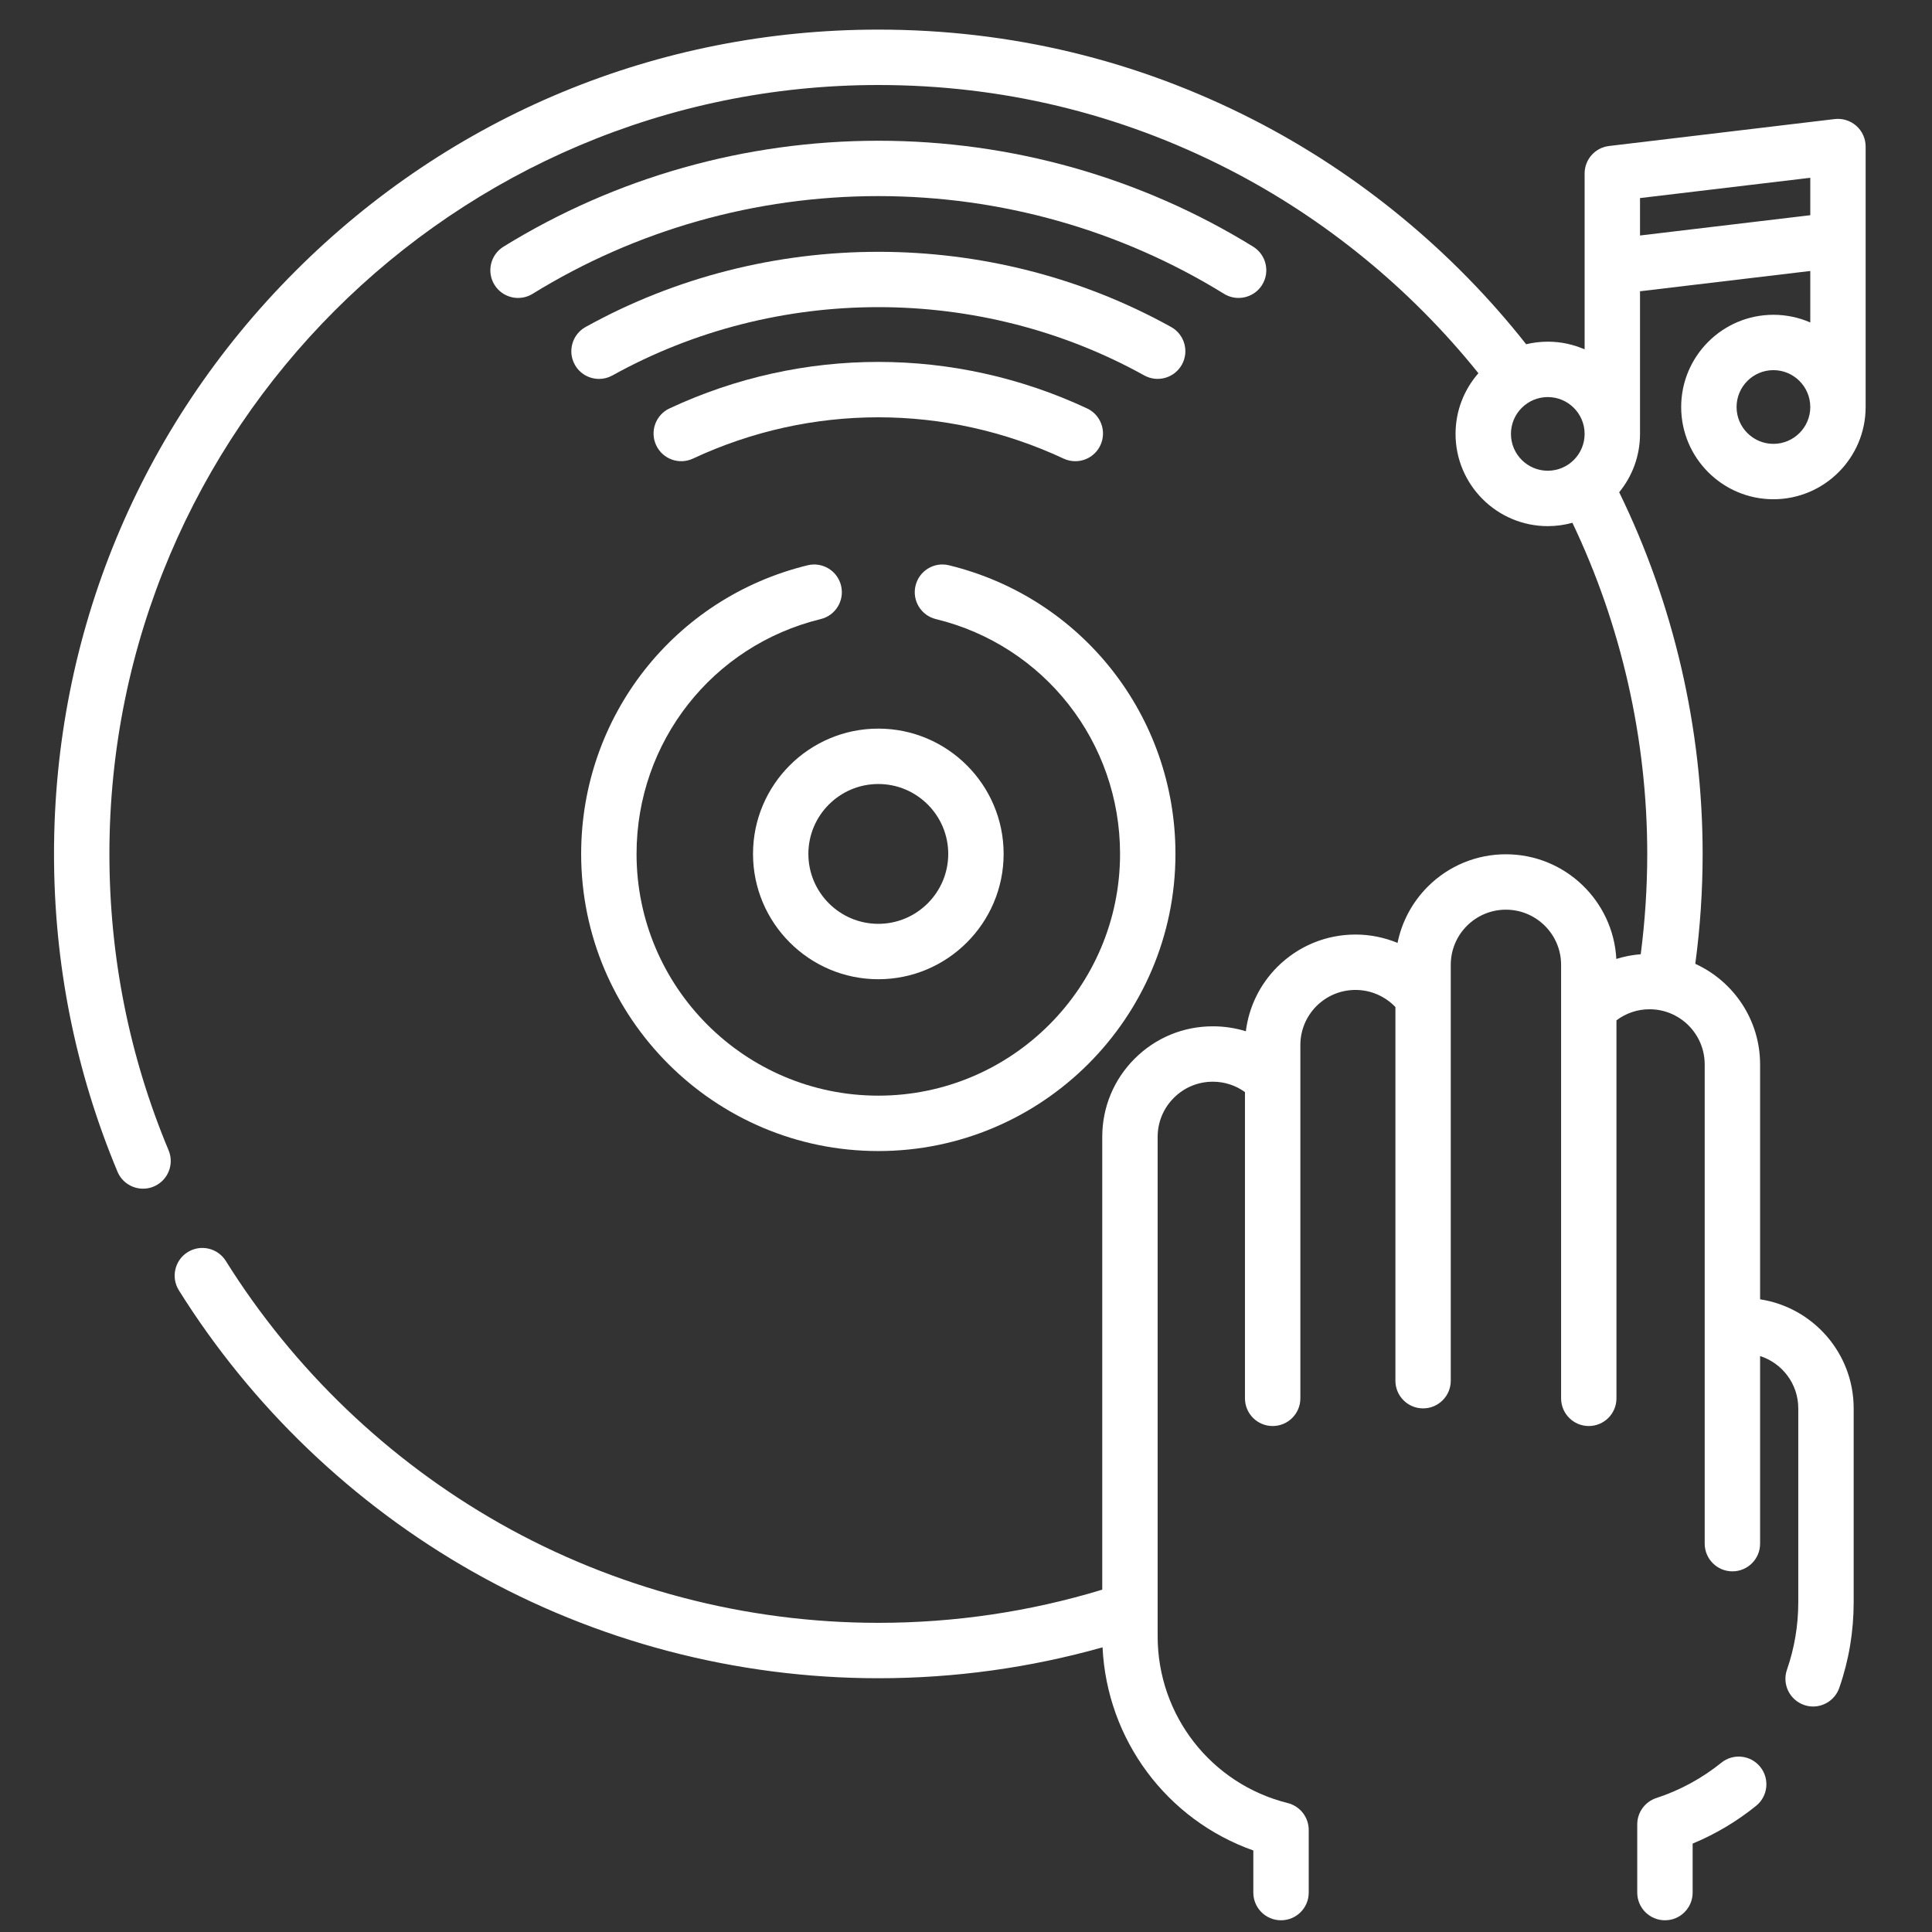 <?xml version="1.0" encoding="UTF-8"?> <svg xmlns="http://www.w3.org/2000/svg" width="46" height="46" viewBox="0 0 46 46" fill="none"><rect x="0" y="0" width="46" height="46" fill="#333333" stroke="none"/><g clip-path="url(#clip0_123_394)"><path d="M19.229 13.459C16.054 14.233 13.837 17.059 13.837 20.331C13.837 24.232 17.011 27.406 20.912 27.406C24.813 27.406 27.987 24.232 27.987 20.331C27.987 17.059 25.77 14.233 22.595 13.459C22.241 13.372 21.885 13.589 21.799 13.943C21.712 14.297 21.929 14.654 22.283 14.74C24.865 15.369 26.668 17.669 26.668 20.331C26.668 23.505 24.086 26.087 20.912 26.087C17.738 26.087 15.156 23.505 15.156 20.331C15.156 17.669 16.959 15.369 19.541 14.74C19.895 14.654 20.112 14.297 20.025 13.943C19.939 13.589 19.582 13.373 19.229 13.459Z" fill="white"></path><path d="M17.929 20.331C17.929 21.976 19.267 23.315 20.912 23.315C22.557 23.315 23.896 21.976 23.896 20.331C23.896 18.686 22.557 17.348 20.912 17.348C19.267 17.348 17.929 18.686 17.929 20.331ZM20.912 18.667C21.83 18.667 22.577 19.413 22.577 20.331C22.577 21.249 21.83 21.996 20.912 21.996C19.994 21.996 19.247 21.249 19.247 20.331C19.247 19.413 19.994 18.667 20.912 18.667Z" fill="white"></path><path d="M40.984 41.97C40.52 42.343 40 42.626 39.437 42.81C39.166 42.899 38.982 43.152 38.982 43.437V45.062C38.982 45.426 39.278 45.721 39.642 45.721C40.006 45.721 40.301 45.426 40.301 45.062V43.895C40.843 43.67 41.35 43.369 41.812 42.996C42.095 42.768 42.139 42.353 41.911 42.069C41.682 41.785 41.267 41.741 40.984 41.97Z" fill="white"></path><path d="M42.224 7.495C41.013 7.495 40.028 8.48 40.028 9.691C40.028 10.902 41.013 11.887 42.224 11.887C43.435 11.887 44.42 10.902 44.42 9.691V3.49C44.42 3.302 44.34 3.122 44.199 2.997C44.058 2.872 43.87 2.813 43.683 2.835L38.311 3.476C37.979 3.515 37.729 3.796 37.729 4.13V8.318C37.461 8.201 37.164 8.135 36.852 8.135C36.675 8.135 36.502 8.157 36.337 8.196C34.589 5.979 32.355 4.137 29.848 2.853C27.065 1.428 24.059 0.705 20.912 0.705C15.67 0.705 10.741 2.747 7.034 6.454C3.328 10.16 1.286 15.089 1.286 20.331C1.286 22.953 1.795 25.498 2.797 27.897C2.903 28.15 3.148 28.302 3.406 28.302C3.491 28.302 3.577 28.286 3.66 28.251C3.996 28.11 4.155 27.724 4.014 27.388C3.079 25.152 2.605 22.777 2.605 20.331C2.605 10.237 10.817 2.024 20.912 2.024C23.848 2.024 26.652 2.698 29.247 4.027C31.538 5.2 33.584 6.873 35.2 8.886C34.862 9.273 34.656 9.778 34.656 10.331C34.656 11.542 35.641 12.527 36.852 12.527C37.055 12.527 37.252 12.499 37.438 12.447C38.605 14.892 39.22 17.604 39.22 20.331C39.22 21.132 39.167 21.933 39.065 22.72C38.865 22.736 38.671 22.773 38.484 22.832C38.41 21.446 37.26 20.34 35.855 20.34C35.153 20.34 34.491 20.614 33.993 21.112C33.623 21.484 33.376 21.947 33.275 22.45C32.962 22.321 32.623 22.251 32.275 22.251C31.573 22.251 30.912 22.524 30.413 23.021C29.994 23.441 29.735 23.977 29.663 24.554C29.412 24.476 29.148 24.436 28.876 24.436C28.174 24.436 27.513 24.709 27.015 25.207C26.518 25.704 26.244 26.365 26.244 27.069V37.849C24.523 38.373 22.731 38.639 20.912 38.639C17.751 38.639 14.635 37.82 11.902 36.272C9.25 34.769 6.994 32.609 5.377 30.023C5.184 29.714 4.777 29.62 4.468 29.813C4.16 30.006 4.066 30.413 4.259 30.722C5.992 33.493 8.41 35.809 11.252 37.419C14.183 39.08 17.523 39.958 20.912 39.958C22.729 39.958 24.521 39.71 26.251 39.222C26.357 41.425 27.781 43.33 29.841 44.059V45.062C29.841 45.426 30.136 45.721 30.5 45.721C30.865 45.721 31.16 45.426 31.16 45.062V43.57C31.16 43.267 30.954 43.004 30.66 42.93C28.837 42.475 27.563 40.842 27.563 38.959V27.069C27.563 26.718 27.7 26.388 27.948 26.14C28.196 25.891 28.526 25.755 28.876 25.755C29.156 25.755 29.421 25.842 29.642 26.002V33.294C29.642 33.658 29.937 33.953 30.302 33.953C30.666 33.953 30.961 33.658 30.961 33.294V24.882C30.961 24.532 31.098 24.202 31.345 23.954C31.594 23.706 31.924 23.57 32.275 23.57C32.636 23.57 32.978 23.72 33.224 23.977V32.874C33.224 33.238 33.519 33.533 33.883 33.533C34.247 33.533 34.542 33.238 34.542 32.874V22.972C34.542 22.622 34.679 22.292 34.926 22.044C35.175 21.796 35.505 21.659 35.855 21.659C36.579 21.659 37.169 22.248 37.169 22.972V33.294C37.169 33.658 37.464 33.953 37.828 33.953C38.192 33.953 38.487 33.658 38.487 33.294V24.294C38.714 24.123 38.987 24.03 39.275 24.03C39.999 24.03 40.588 24.619 40.588 25.343L40.588 36.754C40.589 37.118 40.884 37.413 41.248 37.413H41.248C41.612 37.413 41.907 37.118 41.907 36.754L41.907 32.287C42.434 32.456 42.816 32.95 42.816 33.532V38.148C42.816 38.701 42.725 39.241 42.547 39.754C42.427 40.098 42.609 40.474 42.953 40.594C43.024 40.619 43.097 40.631 43.169 40.631C43.442 40.631 43.697 40.46 43.792 40.188C44.02 39.535 44.135 38.849 44.135 38.148V33.532C44.135 32.219 43.167 31.129 41.907 30.936L41.907 25.343C41.907 24.28 41.273 23.363 40.364 22.948C40.48 22.086 40.539 21.208 40.539 20.331C40.539 17.349 39.852 14.383 38.552 11.72C38.862 11.342 39.048 10.858 39.048 10.331V6.935L43.102 6.452V7.678C42.833 7.56 42.536 7.495 42.224 7.495ZM42.224 10.568C41.74 10.568 41.347 10.174 41.347 9.691C41.347 9.207 41.74 8.813 42.224 8.813C42.708 8.813 43.102 9.207 43.102 9.691C43.102 10.174 42.708 10.568 42.224 10.568ZM35.975 10.331C35.975 9.847 36.368 9.454 36.852 9.454C37.336 9.454 37.729 9.847 37.729 10.331C37.729 10.815 37.336 11.208 36.852 11.208C36.368 11.208 35.975 10.815 35.975 10.331ZM39.048 5.607V4.716L43.102 4.233V5.124L39.048 5.607Z" fill="white"></path><path d="M29.49 7.094C29.372 7.094 29.252 7.062 29.144 6.996C26.679 5.474 23.832 4.669 20.913 4.669C17.993 4.669 15.146 5.474 12.681 6.996C12.371 7.187 11.964 7.091 11.773 6.781C11.582 6.471 11.678 6.065 11.988 5.873C14.662 4.223 17.748 3.351 20.913 3.351C24.077 3.351 27.163 4.223 29.837 5.873C30.147 6.065 30.243 6.471 30.052 6.781C29.927 6.983 29.711 7.094 29.49 7.094Z" fill="white"></path><path d="M14.263 9.022C14.031 9.022 13.806 8.9 13.686 8.683C13.509 8.364 13.624 7.963 13.942 7.786C18.241 5.399 23.583 5.399 27.883 7.785C28.202 7.962 28.317 8.364 28.14 8.682C27.963 9 27.562 9.115 27.243 8.938C23.338 6.771 18.486 6.771 14.582 8.939C14.481 8.995 14.371 9.022 14.263 9.022Z" fill="white"></path><path d="M25.602 10.981C25.509 10.981 25.414 10.961 25.324 10.919C22.519 9.608 19.303 9.608 16.499 10.919C16.169 11.073 15.777 10.931 15.623 10.601C15.469 10.271 15.611 9.878 15.941 9.724C19.1 8.248 22.723 8.248 25.882 9.724C26.212 9.878 26.354 10.271 26.2 10.601C26.088 10.841 25.851 10.981 25.602 10.981Z" fill="white"></path></g><defs><clipPath id="clip0_123_394"><rect width="45.016" height="45.016" fill="white" transform="translate(0.345 0.705)"></rect></clipPath></defs></svg> 